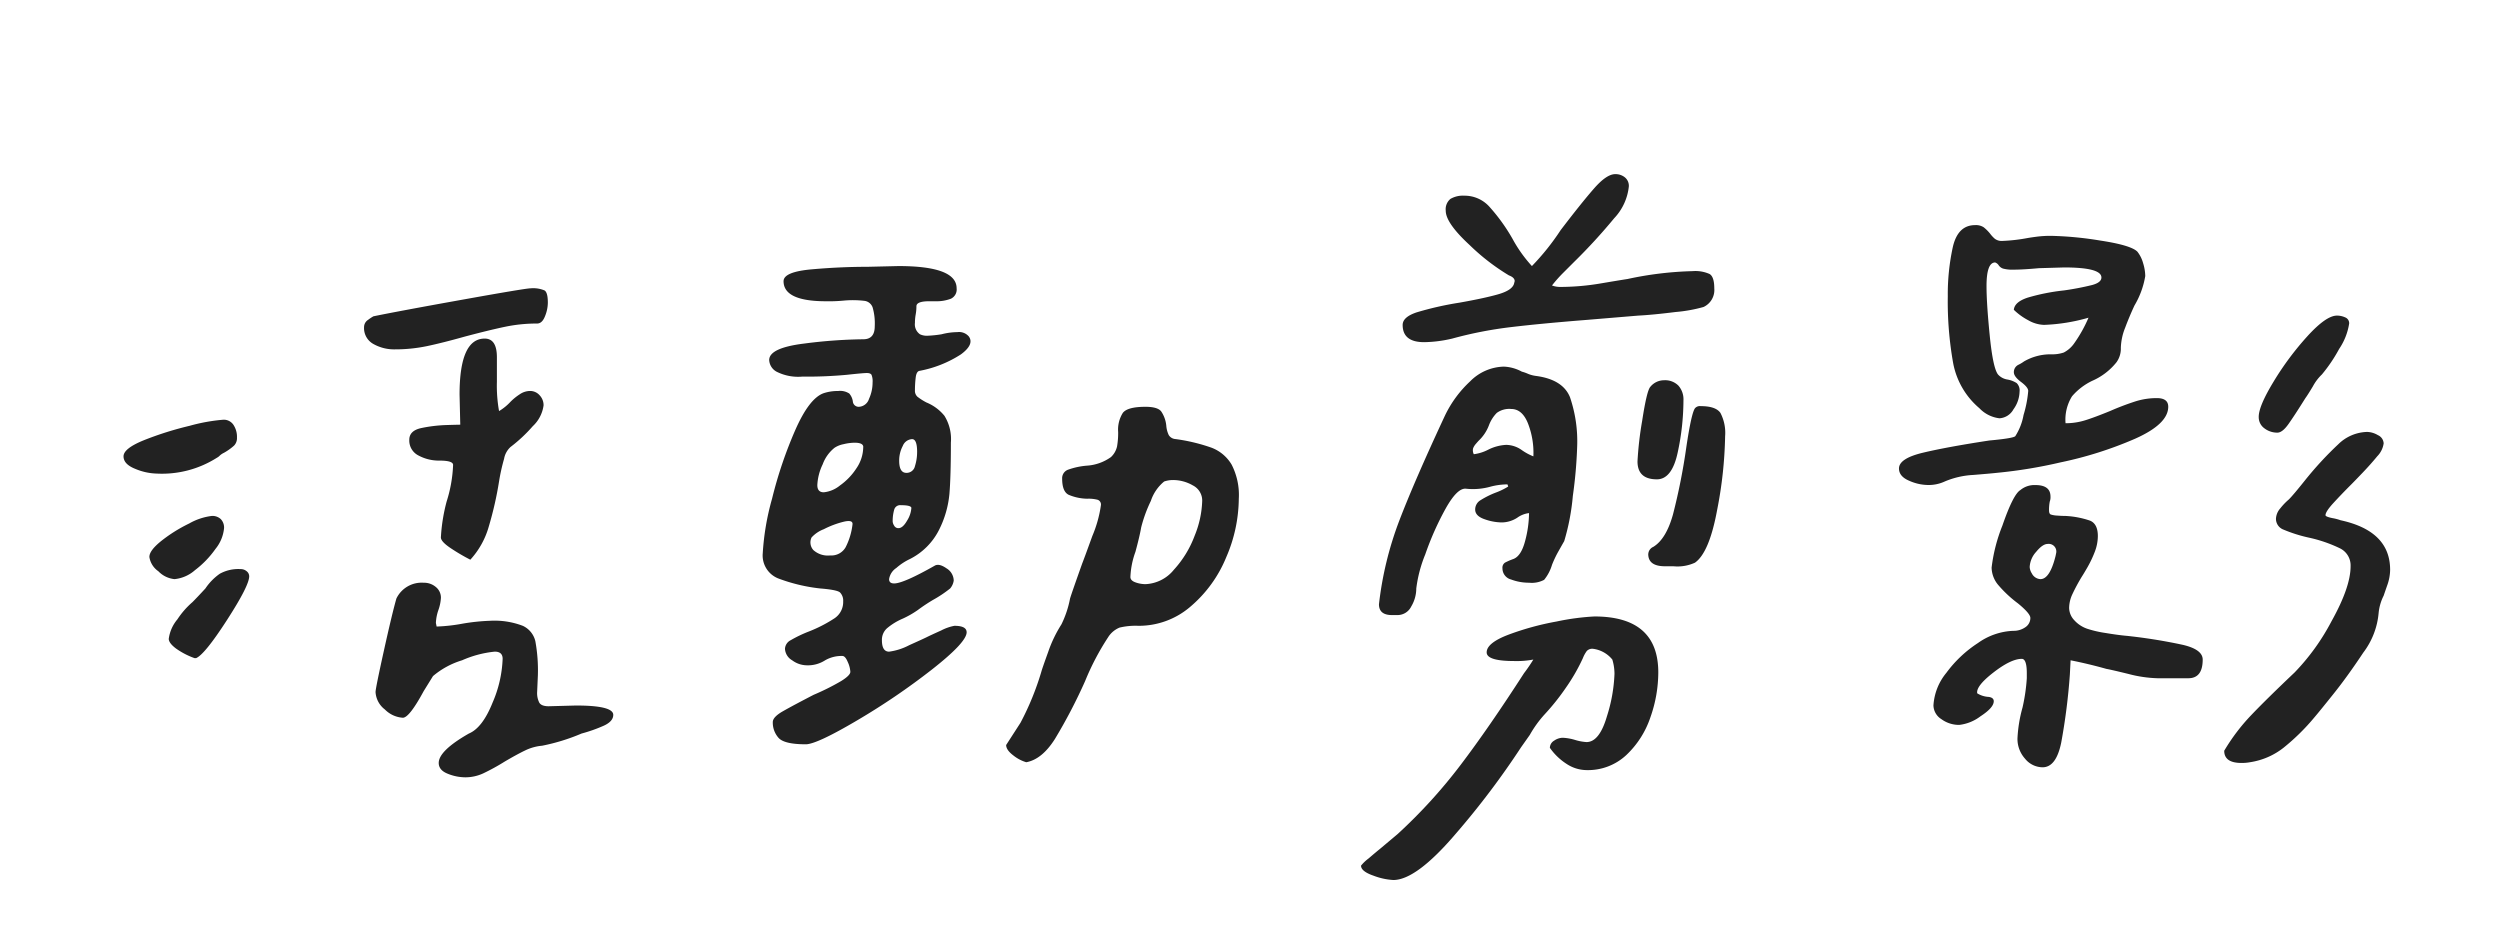 <svg xmlns="http://www.w3.org/2000/svg" width="340" height="127" viewBox="0 0 340 127">
  <g id="Group_7170" data-name="Group 7170" transform="translate(-550 -212)">
    <rect id="Rectangle_8810" data-name="Rectangle 8810" width="340" height="127" transform="translate(550 212)" fill="none"/>
    <path id="Path_49423" data-name="Path 49423" d="M-120.488-53.516a1.169,1.169,0,0,1,.537-.977,6.7,6.7,0,0,1,.732-.488q3.32-.684,12.012-2.246t9.375-1.562a3.966,3.966,0,0,1,1.9.293q.439.293.439,1.66a5,5,0,0,1-.391,1.855Q-96.27-54-96.953-54a21.16,21.16,0,0,0-4.346.439q-2.1.439-5.42,1.318-3.125.879-5.225,1.318a21.16,21.16,0,0,1-4.346.439,5.757,5.757,0,0,1-2.93-.732A2.462,2.462,0,0,1-120.488-53.516Zm12.988,9.18q0-7.617,3.418-7.617,1.66,0,1.66,2.539v3.32a19.6,19.6,0,0,0,.293,4,6.931,6.931,0,0,0,1.563-1.27,7.617,7.617,0,0,1,1.27-1.025,2.512,2.512,0,0,1,1.367-.439,1.719,1.719,0,0,1,1.318.586,1.96,1.96,0,0,1,.537,1.367,4.721,4.721,0,0,1-1.465,2.832,20.332,20.332,0,0,1-3.027,2.832,2.843,2.843,0,0,0-.879,1.611,25.957,25.957,0,0,0-.684,3.076,47.732,47.732,0,0,1-1.416,6.2,11.146,11.146,0,0,1-2.49,4.443,26.078,26.078,0,0,1-2.588-1.514q-1.416-.928-1.416-1.514a23.954,23.954,0,0,1,.781-4.883,18.656,18.656,0,0,0,.879-4.98q0-.586-1.855-.586a5.877,5.877,0,0,1-2.832-.684,2.275,2.275,0,0,1-1.27-2.148q0-1.27,1.709-1.611a19.862,19.862,0,0,1,3.271-.391q1.562-.049,1.953-.049Zm-45.7,8.4q0-1.074,2.783-2.2a44.945,44.945,0,0,1,6.2-1.953,24.472,24.472,0,0,1,4.59-.83,1.584,1.584,0,0,1,1.367.684,2.954,2.954,0,0,1,.488,1.758,1.452,1.452,0,0,1-.391,1.074,7.555,7.555,0,0,1-1.367.977,2.272,2.272,0,0,0-.586.391,1.53,1.53,0,0,1-.391.293,13.93,13.93,0,0,1-8.2,2.148,7.983,7.983,0,0,1-2.881-.635Q-153.2-34.863-153.2-35.937Zm3.516,13.672q0-.879,1.66-2.2a20.448,20.448,0,0,1,3.76-2.344,8.205,8.205,0,0,1,3.076-1.025,1.65,1.65,0,0,1,1.221.439,1.65,1.65,0,0,1,.439,1.221A5.245,5.245,0,0,1-140.7-23.34a12.989,12.989,0,0,1-2.783,2.881,4.923,4.923,0,0,1-2.783,1.221,3.528,3.528,0,0,1-2.2-1.074A2.882,2.882,0,0,1-149.687-22.266Zm2.637,11.133a5.163,5.163,0,0,1,1.172-2.637,11.276,11.276,0,0,1,2.051-2.344q.586-.586,1.758-1.855a7.645,7.645,0,0,1,1.953-2,5.214,5.214,0,0,1,2.832-.635,1.232,1.232,0,0,1,.83.293.878.878,0,0,1,.342.684q0,1.27-3.027,5.957t-4.2,5.176h-.2a10.217,10.217,0,0,1-2.539-1.318Q-147.051-10.547-147.051-11.133Zm28.125,7.227q0-.488,1.123-5.566t1.709-7.129a3.807,3.807,0,0,1,3.711-2.148,2.464,2.464,0,0,1,1.66.586,1.85,1.85,0,0,1,.684,1.465,5.951,5.951,0,0,1-.342,1.66,6.081,6.081,0,0,0-.342,1.758l.1.488a23.5,23.5,0,0,0,3.516-.391,27.408,27.408,0,0,1,3.711-.391,10.749,10.749,0,0,1,4.492.684,3.07,3.07,0,0,1,1.709,2.1,22.069,22.069,0,0,1,.342,4.639l-.1,2.246a2.9,2.9,0,0,0,.293,1.465q.293.488,1.27.488l3.711-.1q5.078,0,5.078,1.27,0,.879-1.27,1.465A20.151,20.151,0,0,1-90.9,1.758a27.052,27.052,0,0,1-5.371,1.66,6.547,6.547,0,0,0-2.295.635q-1.123.537-2.783,1.514a29.322,29.322,0,0,1-2.93,1.611,5.8,5.8,0,0,1-2.441.537,6.415,6.415,0,0,1-2.393-.488q-1.221-.488-1.221-1.465,0-1.66,4.1-4,1.855-.781,3.223-4.2A16.438,16.438,0,0,0-101.641-8.4q0-.977-1.074-.977A14.554,14.554,0,0,0-107.158-8.2a11.085,11.085,0,0,0-3.955,2.148L-112.383-4q-1.953,3.613-2.832,3.613a3.772,3.772,0,0,1-2.441-1.123A3.21,3.21,0,0,1-118.926-3.906Zm55.488-55.859q0-1.27,3.857-1.611t7.568-.342l4.2-.1q7.91,0,7.91,3.027a1.383,1.383,0,0,1-.781,1.416,5.483,5.483,0,0,1-2.148.342h-.781q-1.758,0-1.758.684a6.269,6.269,0,0,1-.1,1.123,6.269,6.269,0,0,0-.1,1.123,1.643,1.643,0,0,0,.684,1.563,2.174,2.174,0,0,0,.977.2,15.856,15.856,0,0,0,1.953-.2,8.916,8.916,0,0,1,2.148-.293,1.758,1.758,0,0,1,1.563.586q.781,1.074-1.074,2.441a15.681,15.681,0,0,1-5.664,2.246q-.391.1-.488.928a14.619,14.619,0,0,0-.1,1.709,1.094,1.094,0,0,0,.342.879A8.106,8.106,0,0,0-44-43.262a6.151,6.151,0,0,1,2.441,1.807,6,6,0,0,1,.879,3.662q0,4.59-.2,6.982a13.6,13.6,0,0,1-1.416,4.883,8.929,8.929,0,0,1-3.955,3.955,7.867,7.867,0,0,0-1.855,1.221,2.216,2.216,0,0,0-.977,1.514q0,.586.684.586,1.27,0,5.566-2.441.586-.293,1.563.391a1.99,1.99,0,0,1,.977,1.66,2.112,2.112,0,0,1-.488,1.074,16.609,16.609,0,0,1-2.344,1.563,23.788,23.788,0,0,0-2.051,1.367,12.821,12.821,0,0,1-2.051,1.172,8.541,8.541,0,0,0-2.148,1.318,2.1,2.1,0,0,0-.684,1.611q0,1.563.977,1.563a8.192,8.192,0,0,0,2.734-.879q1.953-.879,2.344-1.074.586-.293,2-.928a6.449,6.449,0,0,1,1.807-.635q1.66,0,1.66.879,0,1.367-4.736,5.078A93.414,93.414,0,0,1-53.477,0q-5.469,3.223-6.934,3.223-2.93,0-3.711-.879A3.119,3.119,0,0,1-64.9.2q0-.684,1.367-1.465t4.2-2.246a32.217,32.217,0,0,0,3.711-1.855q1.27-.781,1.27-1.27A3.728,3.728,0,0,0-54.7-7.959q-.342-.83-.732-.83a4.473,4.473,0,0,0-2.344.586,4.335,4.335,0,0,1-2.539.684A3.39,3.39,0,0,1-62.266-8.2a1.924,1.924,0,0,1-.977-1.562,1.392,1.392,0,0,1,.781-1.172,17.509,17.509,0,0,1,2.441-1.172A18.945,18.945,0,0,0-56.5-13.916a2.658,2.658,0,0,0,1.172-2.295,1.592,1.592,0,0,0-.391-1.172q-.293-.391-2.734-.586a23.332,23.332,0,0,1-5.713-1.367,3.355,3.355,0,0,1-2.1-3.418A34.636,34.636,0,0,1-65-30.176a57.57,57.57,0,0,1,3.174-9.375q1.9-4.3,3.857-4.98a6.151,6.151,0,0,1,1.953-.293,2.274,2.274,0,0,1,1.514.342,2.067,2.067,0,0,1,.488,1.074.79.79,0,0,0,.83.732,1.516,1.516,0,0,0,1.367-1.074A5.368,5.368,0,0,0-51.328-46a2.311,2.311,0,0,0-.146-1.025q-.146-.244-.635-.244t-2.734.244a58.881,58.881,0,0,1-6.055.244,6.494,6.494,0,0,1-3.516-.684,1.924,1.924,0,0,1-.977-1.562q0-1.66,4.736-2.246a67.246,67.246,0,0,1,8.057-.586q1.562,0,1.563-1.758a7.83,7.83,0,0,0-.293-2.588A1.358,1.358,0,0,0-52.4-57.08a13.5,13.5,0,0,0-2.734-.049,21.46,21.46,0,0,1-2.539.1Q-63.437-57.031-63.437-59.766Zm18.164,23.242q0-1.758-.684-1.758a1.445,1.445,0,0,0-1.27.928,4.234,4.234,0,0,0-.488,2q0,1.66.977,1.66a1.159,1.159,0,0,0,1.172-.928A6.287,6.287,0,0,0-45.273-36.523Zm-7.324-.684q0-.586-1.172-.586a6.659,6.659,0,0,0-1.514.2,3.369,3.369,0,0,0-1.221.488,5.12,5.12,0,0,0-1.611,2.246,7.274,7.274,0,0,0-.732,2.832q0,.977.879.977a4.143,4.143,0,0,0,2.2-.928,8.576,8.576,0,0,0,2.246-2.344A5.2,5.2,0,0,0-52.6-37.207Zm6.543,8.3q0-.391-1.465-.391a.834.834,0,0,0-.879.635,5.582,5.582,0,0,0-.2,1.611,1.2,1.2,0,0,0,.2.537.634.634,0,0,0,.586.342q.586,0,1.172-1.025A3.664,3.664,0,0,0-46.055-28.906ZM-57.09-22.461a2.221,2.221,0,0,0,2.1-1.123,9.071,9.071,0,0,0,.928-3.076q.1-.684-1.172-.391a12.437,12.437,0,0,0-2.734,1.025,4.3,4.3,0,0,0-1.66,1.123,1.55,1.55,0,0,0,.244,1.709A2.936,2.936,0,0,0-57.09-22.461ZM-25.547-32.91a1.226,1.226,0,0,1,.83-1.221,10,10,0,0,1,2.49-.537,6.327,6.327,0,0,0,3.32-1.172,2.807,2.807,0,0,0,.83-1.465,10.862,10.862,0,0,0,.146-1.953,4.264,4.264,0,0,1,.635-2.588q.635-.83,3.076-.83,1.66,0,2.148.635a4.175,4.175,0,0,1,.684,1.9,3.637,3.637,0,0,0,.342,1.318,1.169,1.169,0,0,0,.928.537,24.432,24.432,0,0,1,4.883,1.172A5.405,5.405,0,0,1-2.5-34.814a9.028,9.028,0,0,1,.977,4.639,20.388,20.388,0,0,1-1.709,7.959,17.467,17.467,0,0,1-4.834,6.689A10.746,10.746,0,0,1-15.2-12.891a9.379,9.379,0,0,0-2.539.244A3.319,3.319,0,0,0-19.3-11.328a34.706,34.706,0,0,0-3.125,5.957,71.366,71.366,0,0,1-4.1,7.861q-1.758,2.783-3.906,3.174a5.137,5.137,0,0,1-1.758-.928Q-33.164,4-33.164,3.32L-31.211.293a37.619,37.619,0,0,0,2.832-6.934q.1-.391.928-2.686a17.642,17.642,0,0,1,1.807-3.76A13.771,13.771,0,0,0-24.473-16.6q.2-.684,1.66-4.785.2-.488,1.367-3.711a16.716,16.716,0,0,0,1.172-4.2.677.677,0,0,0-.439-.732,4.9,4.9,0,0,0-1.416-.146,6.731,6.731,0,0,1-2.539-.537Q-25.547-31.152-25.547-32.91ZM-6.5-29.883a2.3,2.3,0,0,0-1.27-2.1,5.38,5.38,0,0,0-2.734-.732,3.687,3.687,0,0,0-1.172.2,5.739,5.739,0,0,0-1.807,2.637A18.8,18.8,0,0,0-14.8-26.27q-.2,1.172-.781,3.32a11.246,11.246,0,0,0-.684,3.418q0,.488.684.732a4.042,4.042,0,0,0,1.367.244,5.249,5.249,0,0,0,3.857-1.953,14.212,14.212,0,0,0,2.832-4.639A13.539,13.539,0,0,0-6.5-29.883ZM38.34-61.816A32.683,32.683,0,0,0,42.246-66.7q2.832-3.711,4.541-5.664t2.881-1.953a2.014,2.014,0,0,1,1.318.439,1.49,1.49,0,0,1,.537,1.221,7.414,7.414,0,0,1-2,4.346A76.45,76.45,0,0,1,44.1-62.4l-1.514,1.514a18.362,18.362,0,0,0-1.514,1.709,3.154,3.154,0,0,0,1.172.2,33.038,33.038,0,0,0,5.518-.488q2.881-.488,3.564-.586a47.013,47.013,0,0,1,8.887-1.074,4.738,4.738,0,0,1,2.295.391q.635.391.635,1.953A2.544,2.544,0,0,1,61.68-56.25a20.2,20.2,0,0,1-3.809.684q-3.125.391-5.078.488l-7.031.586q-6.152.488-10.254.977A54.417,54.417,0,0,0,27.5-51.953a17.424,17.424,0,0,1-3.809.488q-2.93,0-2.93-2.344,0-1.074,1.9-1.709a43.732,43.732,0,0,1,5.811-1.318q3.32-.586,5.225-1.123t2.2-1.416l.1-.391q0-.488-.781-.781a29.3,29.3,0,0,1-5.371-4.15q-3.223-2.979-3.223-4.639a1.827,1.827,0,0,1,.635-1.611,3.36,3.36,0,0,1,1.9-.439,4.527,4.527,0,0,1,3.369,1.465A24.968,24.968,0,0,1,35.7-65.527,18.492,18.492,0,0,0,38.34-61.816Zm-20.8,46a46.55,46.55,0,0,1,2.783-11.426q2.1-5.469,6.2-14.258a15.447,15.447,0,0,1,3.418-4.639,6.65,6.65,0,0,1,4.59-2,5.575,5.575,0,0,1,2.441.684,5.108,5.108,0,0,1,.83.293,4.3,4.3,0,0,0,1.123.293q3.613.488,4.59,2.881a18.6,18.6,0,0,1,.977,6.787,61.963,61.963,0,0,1-.586,6.641,30.533,30.533,0,0,1-1.172,6.152q-.391.684-.83,1.465a14.806,14.806,0,0,0-.83,1.758A5.83,5.83,0,0,1,40-19.141a3.6,3.6,0,0,1-2.051.391,6.9,6.9,0,0,1-2.441-.439A1.554,1.554,0,0,1,34.336-20.7a.822.822,0,0,1,.342-.781,8.48,8.48,0,0,1,1.123-.488q1.074-.391,1.611-2.441a15.1,15.1,0,0,0,.537-3.809,3.429,3.429,0,0,0-1.611.635,3.943,3.943,0,0,1-2.1.635,7.207,7.207,0,0,1-2.344-.439q-1.27-.439-1.27-1.318a1.471,1.471,0,0,1,.732-1.27,11.9,11.9,0,0,1,2.051-1.025,9.148,9.148,0,0,0,1.709-.83l-.1-.293a9.259,9.259,0,0,0-2.246.293,8.826,8.826,0,0,1-3.418.293q-1.172-.1-2.734,2.686a39.67,39.67,0,0,0-2.783,6.25,18.031,18.031,0,0,0-1.221,4.639,4.779,4.779,0,0,1-.684,2.441,2.077,2.077,0,0,1-1.855,1.172H19.3Q17.539-14.355,17.539-15.82Zm21-20.117a10.972,10.972,0,0,0-.684-4.346q-.781-2.1-2.344-2.1a2.86,2.86,0,0,0-1.953.537,4.829,4.829,0,0,0-1.074,1.709,5.627,5.627,0,0,1-1.367,2.051q-.1.1-.391.439a1.973,1.973,0,0,0-.391.635,1.173,1.173,0,0,0,.1.781,5.935,5.935,0,0,0,2-.635,6.1,6.1,0,0,1,2.393-.635,3.743,3.743,0,0,1,2.1.684A7.528,7.528,0,0,0,38.535-35.937Zm14.16.684a46.177,46.177,0,0,1,.635-5.518q.635-4.15,1.123-4.639a2.4,2.4,0,0,1,1.855-.879,2.541,2.541,0,0,1,1.953.732,2.818,2.818,0,0,1,.684,2,33.912,33.912,0,0,1-.781,7.08q-.781,3.662-2.832,3.662Q52.7-32.812,52.7-35.254Zm1.465,12.6a1.133,1.133,0,0,1,.684-.977q1.758-1.074,2.686-4.443a83.291,83.291,0,0,0,1.807-9.131q.684-4.59,1.172-5.273a.879.879,0,0,1,.781-.293q2.051,0,2.686.928a5.869,5.869,0,0,1,.635,3.174,56.678,56.678,0,0,1-1.074,9.961q-1.074,5.859-3.027,7.227a5.715,5.715,0,0,1-2.93.488H56.406Q54.16-21,54.16-22.656ZM32.188-9.277q0-1.27,2.93-2.393a37.838,37.838,0,0,1,6.592-1.807,32.939,32.939,0,0,1,5.127-.684q8.691,0,8.691,7.617a18.423,18.423,0,0,1-1.074,6.1,12.525,12.525,0,0,1-3.271,5.127,7.644,7.644,0,0,1-5.42,2.051,4.988,4.988,0,0,1-2.686-.83,8.159,8.159,0,0,1-2.295-2.2,1.148,1.148,0,0,1,.586-.977,2.1,2.1,0,0,1,1.172-.391,6.831,6.831,0,0,1,1.66.293,6.77,6.77,0,0,0,1.563.293q1.758,0,2.783-3.516A21.533,21.533,0,0,0,49.57-6.348,6.767,6.767,0,0,0,49.277-8.3a4.043,4.043,0,0,0-2.637-1.465,1.027,1.027,0,0,0-.83.293,4.174,4.174,0,0,0-.537.977,25.526,25.526,0,0,1-2.295,4A31.167,31.167,0,0,1,40.1-.879a15.27,15.27,0,0,0-2.051,2.832l-1.172,1.66a110.615,110.615,0,0,1-8.887,11.768q-5.371,6.3-8.5,6.3a8.916,8.916,0,0,1-2.686-.586Q15.1,20.508,15.1,19.727a5.664,5.664,0,0,1,1.025-.977q1.025-.879,1.514-1.27l2.441-2.051a70.731,70.731,0,0,0,8.545-9.375Q32.48.977,37.266-6.445A21.271,21.271,0,0,0,38.535-8.3a12.278,12.278,0,0,1-2.637.2Q32.187-8.105,32.188-9.277ZM94.9-57.715a29.987,29.987,0,0,1,.684-6.689q.684-2.979,3.027-2.979a1.943,1.943,0,0,1,1.172.293,5.542,5.542,0,0,1,.879.879,4.267,4.267,0,0,0,.635.684,1.542,1.542,0,0,0,1.025.293,23.417,23.417,0,0,0,3.418-.391q.586-.1,1.367-.2a15.211,15.211,0,0,1,1.855-.1,47.068,47.068,0,0,1,6.641.635q4.2.635,5.078,1.514a4.387,4.387,0,0,1,.781,1.563,6.186,6.186,0,0,1,.293,1.758,11.564,11.564,0,0,1-1.465,4q-.684,1.465-1.27,3.027a7.96,7.96,0,0,0-.586,2.734,3.164,3.164,0,0,1-.586,1.953,8.617,8.617,0,0,1-3.32,2.539,8.367,8.367,0,0,0-2.734,2.1,6,6,0,0,0-.879,3.662,8.914,8.914,0,0,0,2.637-.391q1.27-.391,3.418-1.27a36.8,36.8,0,0,1,3.467-1.318,9.666,9.666,0,0,1,2.881-.439q1.562,0,1.563,1.172,0,2.344-4.492,4.346a51.7,51.7,0,0,1-10.156,3.223,65.137,65.137,0,0,1-8.594,1.416q-.879.1-3.271.293a11.443,11.443,0,0,0-3.857.879,5.191,5.191,0,0,1-2.344.488,6.484,6.484,0,0,1-2.539-.586q-1.367-.586-1.367-1.66,0-1.367,3.271-2.148t9.033-1.66q3.223-.293,3.516-.586a7.941,7.941,0,0,0,1.123-2.881,15.667,15.667,0,0,0,.635-3.271q0-.488-.977-1.221t-.977-1.318a1.1,1.1,0,0,1,.635-1.025,4.814,4.814,0,0,0,.732-.439,7.182,7.182,0,0,1,3.711-.977,4.877,4.877,0,0,0,1.709-.244,3.931,3.931,0,0,0,1.465-1.318,18.506,18.506,0,0,0,1.9-3.418,24.913,24.913,0,0,1-6.055.977,4.574,4.574,0,0,1-2.148-.635,8.389,8.389,0,0,1-1.953-1.416q.1-1.074,1.9-1.66a27.846,27.846,0,0,1,4.932-.977,38.206,38.206,0,0,0,3.809-.732q1.27-.342,1.27-1.025,0-1.367-5.078-1.367l-3.418.1q-2.148.2-3.418.2a4.839,4.839,0,0,1-1.465-.146,1.171,1.171,0,0,1-.586-.439.941.941,0,0,0-.488-.391q-1.172,0-1.172,3.223,0,2.344.439,6.738t1.123,5.273a2.165,2.165,0,0,0,1.27.684,3.424,3.424,0,0,1,1.27.488,1.4,1.4,0,0,1,.391,1.172,4.255,4.255,0,0,1-.83,2.393,2.332,2.332,0,0,1-1.9,1.221A4.486,4.486,0,0,1,99.2-42.48a10.589,10.589,0,0,1-3.564-6.1A47.651,47.651,0,0,1,94.9-57.715Zm42.285,16.406q0-1.465,2.051-4.834a39.8,39.8,0,0,1,4.59-6.152q2.539-2.783,4-2.783a2.684,2.684,0,0,1,1.123.244.847.847,0,0,1,.537.83,8.446,8.446,0,0,1-1.367,3.467,20.646,20.646,0,0,1-2.344,3.467,6.438,6.438,0,0,0-1.221,1.611q-.732,1.221-1.025,1.611-1.465,2.344-2.295,3.516t-1.514,1.172a2.857,2.857,0,0,1-1.758-.586A1.856,1.856,0,0,1,137.188-41.309Zm2.344,13.867a2.3,2.3,0,0,1,.586-1.416,8.466,8.466,0,0,1,1.172-1.221q.586-.586,2.148-2.539a47.108,47.108,0,0,1,4.59-4.98,5.8,5.8,0,0,1,3.906-1.66,3.011,3.011,0,0,1,1.465.439,1.288,1.288,0,0,1,.781,1.123,3.128,3.128,0,0,1-.879,1.758q-.879,1.074-2,2.246t-1.514,1.563q-1.367,1.367-2.441,2.539t-1.074,1.66q0,.2.928.391a6.722,6.722,0,0,1,1.123.293q6.738,1.465,6.738,6.738a6.412,6.412,0,0,1-.391,2.1q-.391,1.123-.488,1.416a6.617,6.617,0,0,0-.684,2.344,10.418,10.418,0,0,1-2.1,5.42q-2.1,3.174-4.053,5.615T144.8-.488a29.447,29.447,0,0,1-4.2,4.15,9.7,9.7,0,0,1-4.59,2,6.066,6.066,0,0,1-1.172.1q-2.344,0-2.344-1.66a26.6,26.6,0,0,1,3.662-4.834q2.1-2.2,5.908-5.811a30.056,30.056,0,0,0,5.029-6.982q2.588-4.639,2.588-7.471a2.586,2.586,0,0,0-1.465-2.441,19.008,19.008,0,0,0-4.3-1.465,19.706,19.706,0,0,1-3.369-1.074A1.564,1.564,0,0,1,139.531-27.441ZM100.859-20.8a22.4,22.4,0,0,1,1.465-5.713q1.465-4.248,2.441-4.834a3,3,0,0,1,2.051-.684q2.051,0,2.051,1.563a1.676,1.676,0,0,1-.1.684,6.066,6.066,0,0,0-.1,1.172q0,.488.244.586a3.389,3.389,0,0,0,.879.146q.635.049,1.123.049a12.154,12.154,0,0,1,3.32.635q1.074.439,1.074,2.1a6.006,6.006,0,0,1-.439,2.2,15,15,0,0,1-.977,2.051q-.537.928-.732,1.221a24.577,24.577,0,0,0-1.318,2.441,4.526,4.526,0,0,0-.439,1.855,2.487,2.487,0,0,0,.684,1.66,4.185,4.185,0,0,0,1.758,1.172,14.975,14.975,0,0,0,2.539.586q1.758.293,2.93.391a72.4,72.4,0,0,1,7.568,1.221q2.686.635,2.686,2,0,2.539-1.953,2.539h-4.2a17.288,17.288,0,0,1-3.955-.586q-2.393-.586-2.979-.684Q114.043-7.715,111.6-8.2l-.1,1.953a83.86,83.86,0,0,1-1.172,9.229q-.684,3.369-2.539,3.369A3.1,3.1,0,0,1,105.4,5.176a4.023,4.023,0,0,1-1.025-2.734,18.8,18.8,0,0,1,.684-4.2,24.879,24.879,0,0,0,.586-4v-.684q0-1.953-.684-1.953-1.465,0-3.857,1.855t-2.2,2.832a3.276,3.276,0,0,0,1.563.488q.684.1.684.586,0,.879-1.807,2.051A5.888,5.888,0,0,1,96.465.586,4.046,4.046,0,0,1,94.023-.2a2.261,2.261,0,0,1-1.074-1.855,7.682,7.682,0,0,1,1.758-4.443A16.453,16.453,0,0,1,99-10.547a8.841,8.841,0,0,1,4.785-1.66,2.781,2.781,0,0,0,1.66-.488,1.5,1.5,0,0,0,.684-1.27q0-.586-1.66-1.953a16.384,16.384,0,0,1-2.637-2.441A3.775,3.775,0,0,1,100.859-20.8Zm5.469.781a1.392,1.392,0,0,0,1.172.781q1.27,0,2.051-3.125l.1-.488a1.036,1.036,0,0,0-1.172-1.172q-.684,0-1.562,1.074a3.3,3.3,0,0,0-.879,2.051A1.751,1.751,0,0,0,106.328-20.02Z" transform="translate(720 310)" fill="#222"/>
  </g>
</svg>
